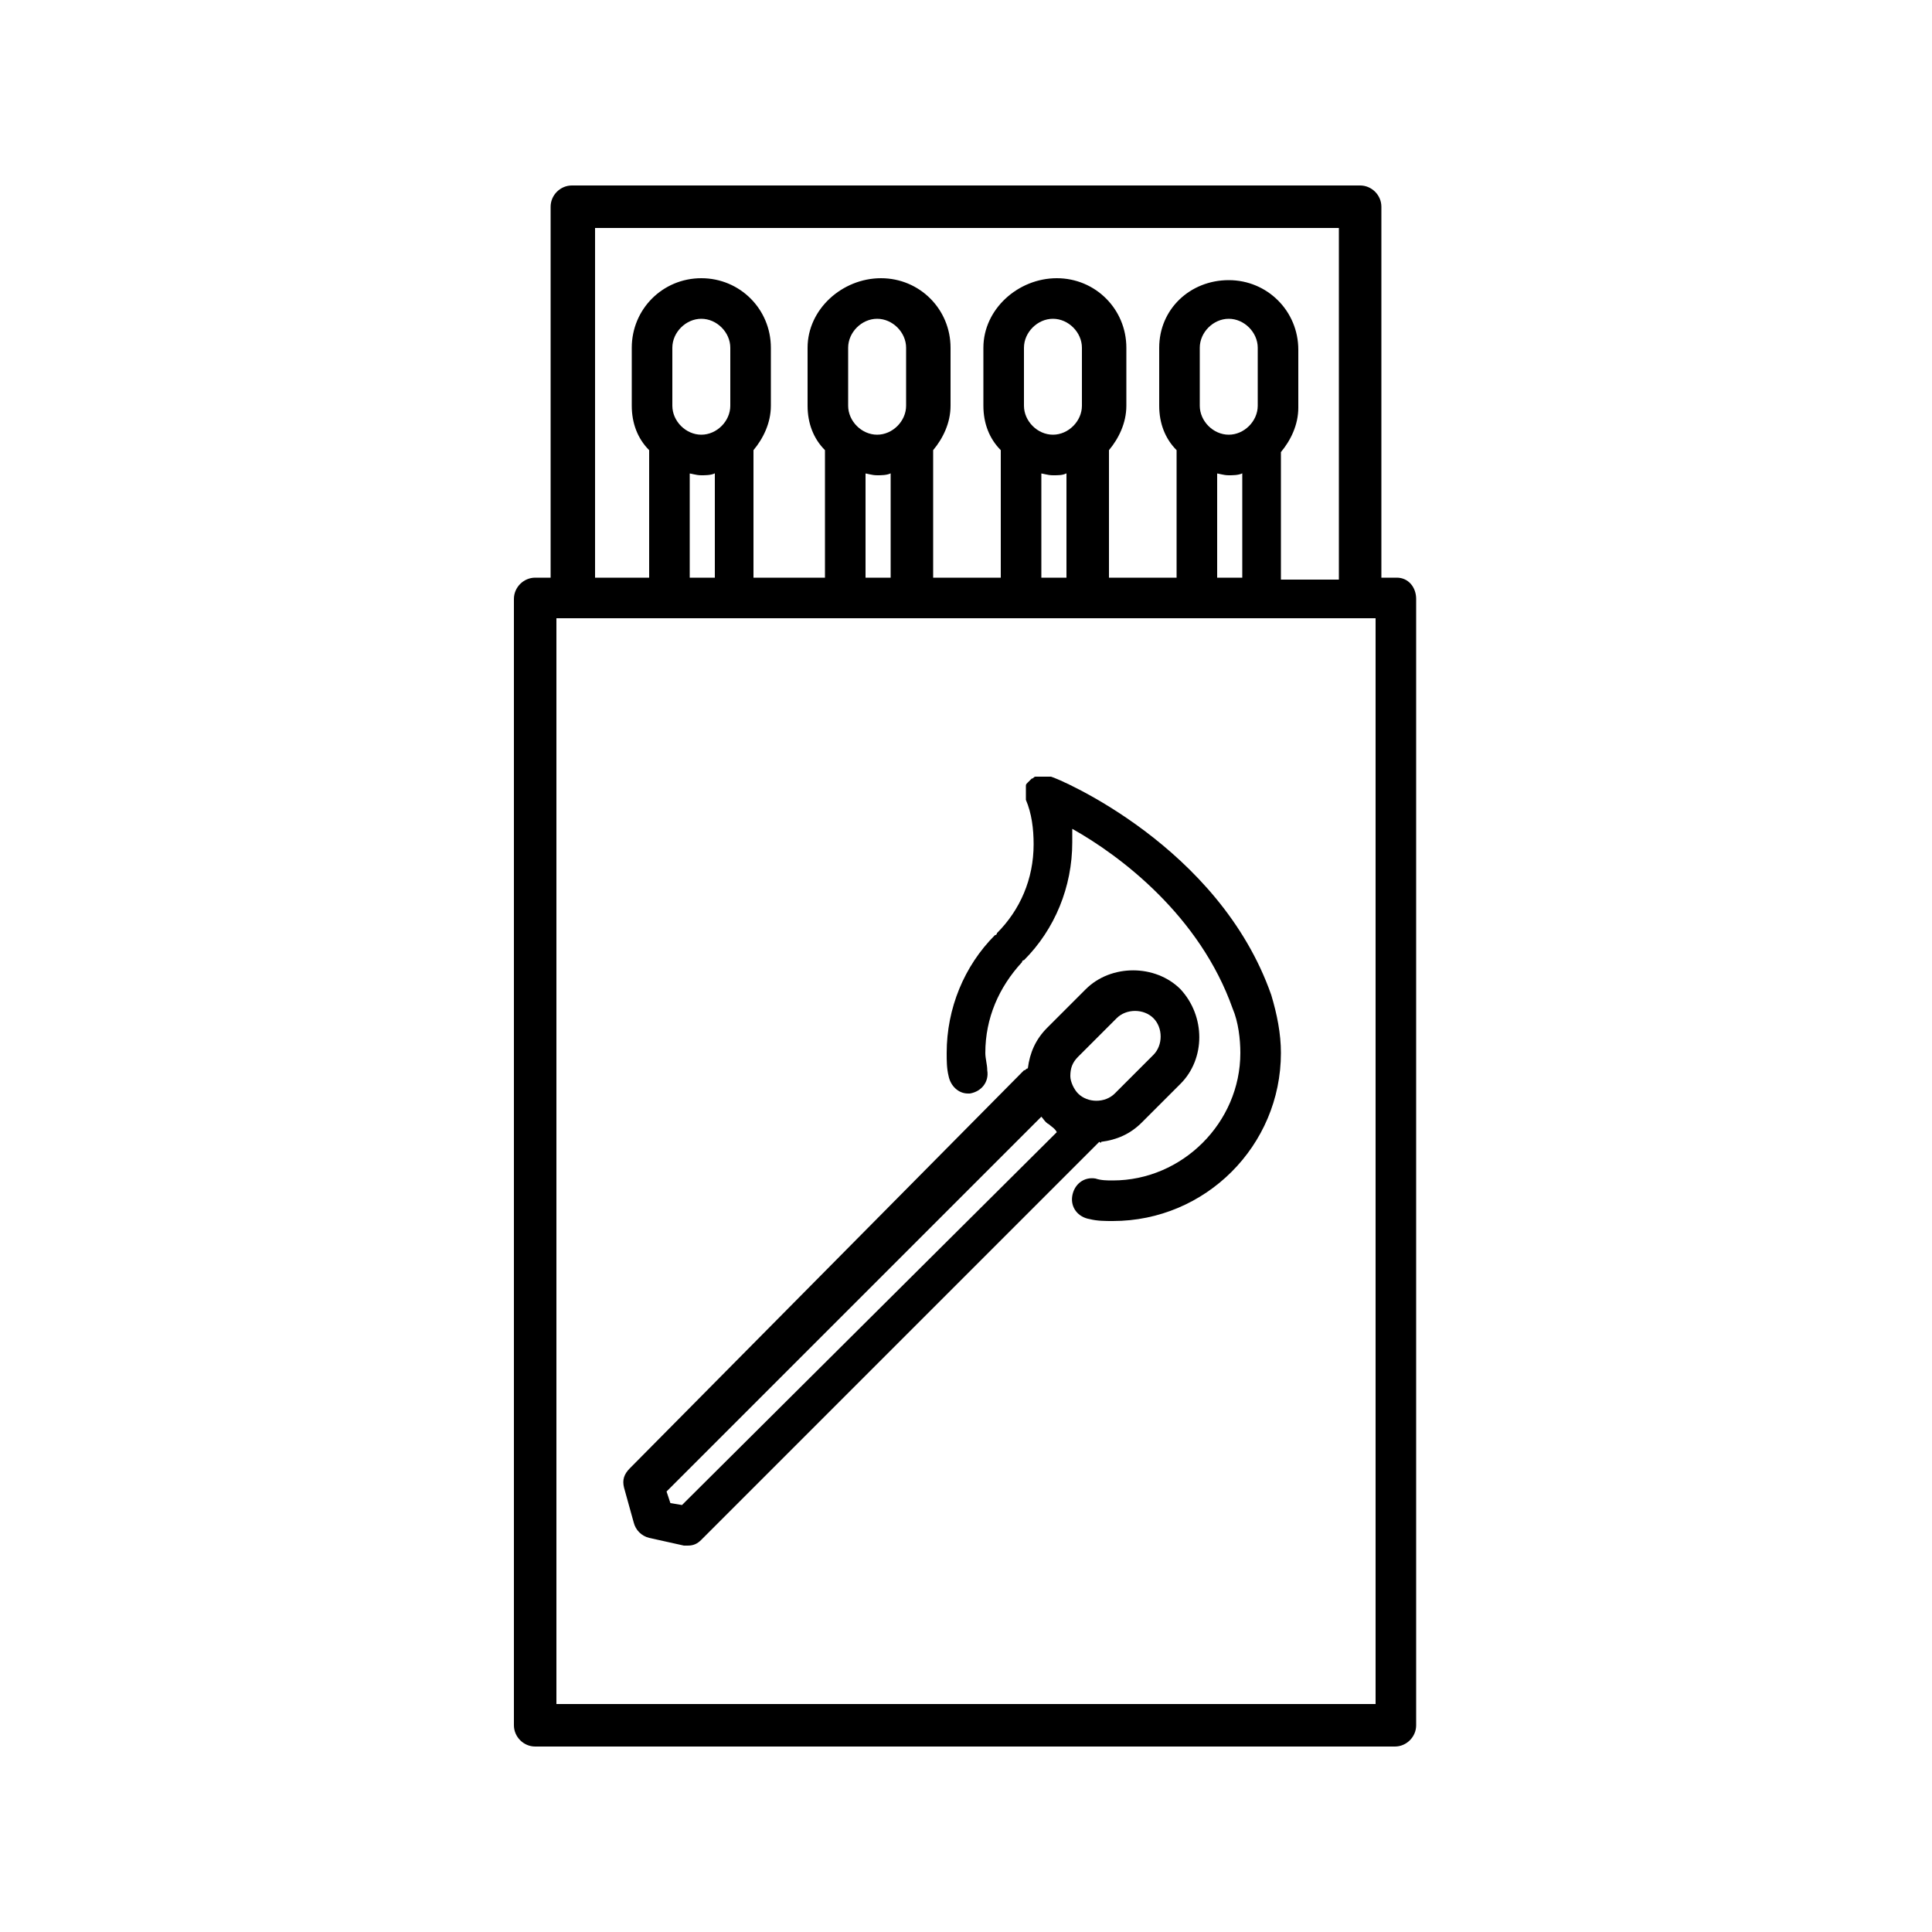 <?xml version="1.0" ?><svg id="Layer_1" style="enable-background:new 0 0 100 100;" version="1.1" viewBox="0 0 100 100" xml:space="preserve" xmlns="http://www.w3.org/2000/svg" xmlns:xlink="http://www.w3.org/1999/xlink"><g><path d="M72.3,29.9h-0.8V10.7c0-0.6-0.5-1.1-1.1-1.1H29.6c-0.6,0-1.1,0.5-1.1,1.1v19.2h-0.8c-0.6,0-1.1,0.5-1.1,1.1v58.3   c0,0.6,0.5,1.1,1.1,1.1h44.5c0.6,0,1.1-0.5,1.1-1.1V31C73.3,30.4,72.9,29.9,72.3,29.9z M30.6,11.8h38.7v18.2h-3v-6.4   c0-0.1,0-0.2,0-0.2c0.5-0.6,0.9-1.4,0.9-2.3v-3c0-2-1.6-3.6-3.6-3.6S60,16,60,18v3c0,0.9,0.3,1.7,0.9,2.3c0,0.1,0,0.1,0,0.2v6.4   h-3.5v-6.4c0-0.1,0-0.2,0-0.2c0.5-0.6,0.9-1.4,0.9-2.3v-3c0-2-1.6-3.6-3.6-3.6S50.9,16,50.9,18v3c0,0.9,0.3,1.7,0.9,2.3   c0,0.1,0,0.1,0,0.2v6.4h-3.5v-6.4c0-0.1,0-0.2,0-0.2c0.5-0.6,0.9-1.4,0.9-2.3v-3c0-2-1.6-3.6-3.6-3.6S41.8,16,41.8,18v3   c0,0.9,0.3,1.7,0.9,2.3c0,0.1,0,0.1,0,0.2v6.4H39v-6.4c0-0.1,0-0.2,0-0.2c0.5-0.6,0.9-1.4,0.9-2.3v-3c0-2-1.6-3.6-3.6-3.6   c-2,0-3.6,1.6-3.6,3.6v3c0,0.9,0.3,1.7,0.9,2.3c0,0.1,0,0.1,0,0.2v6.4h-2.8V11.8z M65.1,21c0,0.8-0.7,1.5-1.5,1.5   c-0.8,0-1.5-0.7-1.5-1.5v-3c0-0.8,0.7-1.5,1.5-1.5c0.8,0,1.5,0.7,1.5,1.5V21z M62.9,24.5c0.2,0,0.4,0.1,0.7,0.1   c0.2,0,0.5,0,0.7-0.1v5.4h-1.3V24.5z M56,21c0,0.8-0.7,1.5-1.5,1.5c-0.8,0-1.5-0.7-1.5-1.5v-3c0-0.8,0.7-1.5,1.5-1.5   c0.8,0,1.5,0.7,1.5,1.5V21z M53.8,24.5c0.2,0,0.4,0.1,0.7,0.1s0.5,0,0.7-0.1v5.4h-1.3V24.5z M46.9,21c0,0.8-0.7,1.5-1.5,1.5   c-0.8,0-1.5-0.7-1.5-1.5v-3c0-0.8,0.7-1.5,1.5-1.5c0.8,0,1.5,0.7,1.5,1.5V21z M44.7,24.5c0.2,0,0.4,0.1,0.7,0.1   c0.2,0,0.5,0,0.7-0.1v5.4h-1.3V24.5z M37.8,21c0,0.8-0.7,1.5-1.5,1.5c-0.8,0-1.5-0.7-1.5-1.5v-3c0-0.8,0.7-1.5,1.5-1.5   c0.8,0,1.5,0.7,1.5,1.5V21z M35.6,24.5c0.2,0,0.4,0.1,0.7,0.1c0.2,0,0.5,0,0.7-0.1v5.4h-1.3V24.5z M71.2,88.2H28.8V32h42.4V88.2z"/><path d="M57,59.1c0.8-0.1,1.5-0.4,2.1-1l2-2c1.3-1.3,1.3-3.5,0-4.9c-1.3-1.3-3.6-1.3-4.9,0l-2,2c-0.6,0.6-0.9,1.3-1,2.1   c-0.1,0-0.1,0.1-0.2,0.1L32.6,76c-0.3,0.3-0.4,0.6-0.3,1l0.5,1.8c0.1,0.4,0.4,0.7,0.8,0.8l1.8,0.4c0.1,0,0.2,0,0.2,0   c0.3,0,0.5-0.1,0.7-0.3l20.6-20.6C57,59.2,57,59.1,57,59.1z M55.8,54.7l2-2c0.5-0.5,1.4-0.5,1.9,0c0.5,0.5,0.5,1.4,0,1.9l-2,2   c-0.5,0.5-1.4,0.5-1.9,0c-0.2-0.2-0.4-0.6-0.4-0.9C55.4,55.3,55.5,55,55.8,54.7z M35.3,77.9l-0.6-0.1l-0.2-0.6l19.4-19.4   c0.1,0.1,0.2,0.3,0.4,0.4c0,0,0,0,0,0c0.1,0.1,0.3,0.2,0.4,0.4L35.3,77.9z"/><path d="M54.4,40.2c-0.1,0-0.1,0-0.2,0c-0.1,0-0.2,0-0.2,0c-0.1,0-0.2,0-0.2,0c-0.1,0-0.1,0-0.2,0c0,0,0,0,0,0   c-0.1,0-0.1,0.1-0.2,0.1c0,0-0.1,0.1-0.1,0.1c0,0-0.1,0.1-0.1,0.1c-0.1,0.1-0.1,0.1-0.1,0.2c0,0,0,0,0,0c0,0,0,0.1,0,0.1   c0,0.1,0,0.2,0,0.2c0,0.1,0,0.1,0,0.2c0,0.1,0,0.1,0,0.2c0.3,0.7,0.4,1.5,0.4,2.3c0,1.8-0.7,3.4-1.9,4.6c0,0,0,0.1-0.1,0.1   c-1.6,1.6-2.5,3.8-2.5,6.1c0,0.4,0,0.8,0.1,1.2c0.1,0.5,0.5,0.9,1,0.9c0,0,0.1,0,0.1,0c0.6-0.1,1-0.6,0.9-1.2   c0-0.3-0.1-0.6-0.1-0.9c0-1.8,0.7-3.4,1.9-4.7c0,0,0-0.1,0.1-0.1c1.6-1.6,2.5-3.8,2.5-6.1c0-0.3,0-0.5,0-0.7   c2.5,1.4,6.6,4.5,8.3,9.3c0.3,0.7,0.4,1.6,0.4,2.3c0,3.6-3,6.6-6.6,6.6c-0.3,0-0.6,0-0.9-0.1c-0.6-0.1-1.1,0.3-1.2,0.9   c-0.1,0.6,0.3,1.1,0.9,1.2c0.4,0.1,0.8,0.1,1.2,0.1c4.8,0,8.7-3.9,8.7-8.7c0-1-0.2-2-0.5-3C63.1,43.8,54.8,40.3,54.4,40.2z"/></g></svg>